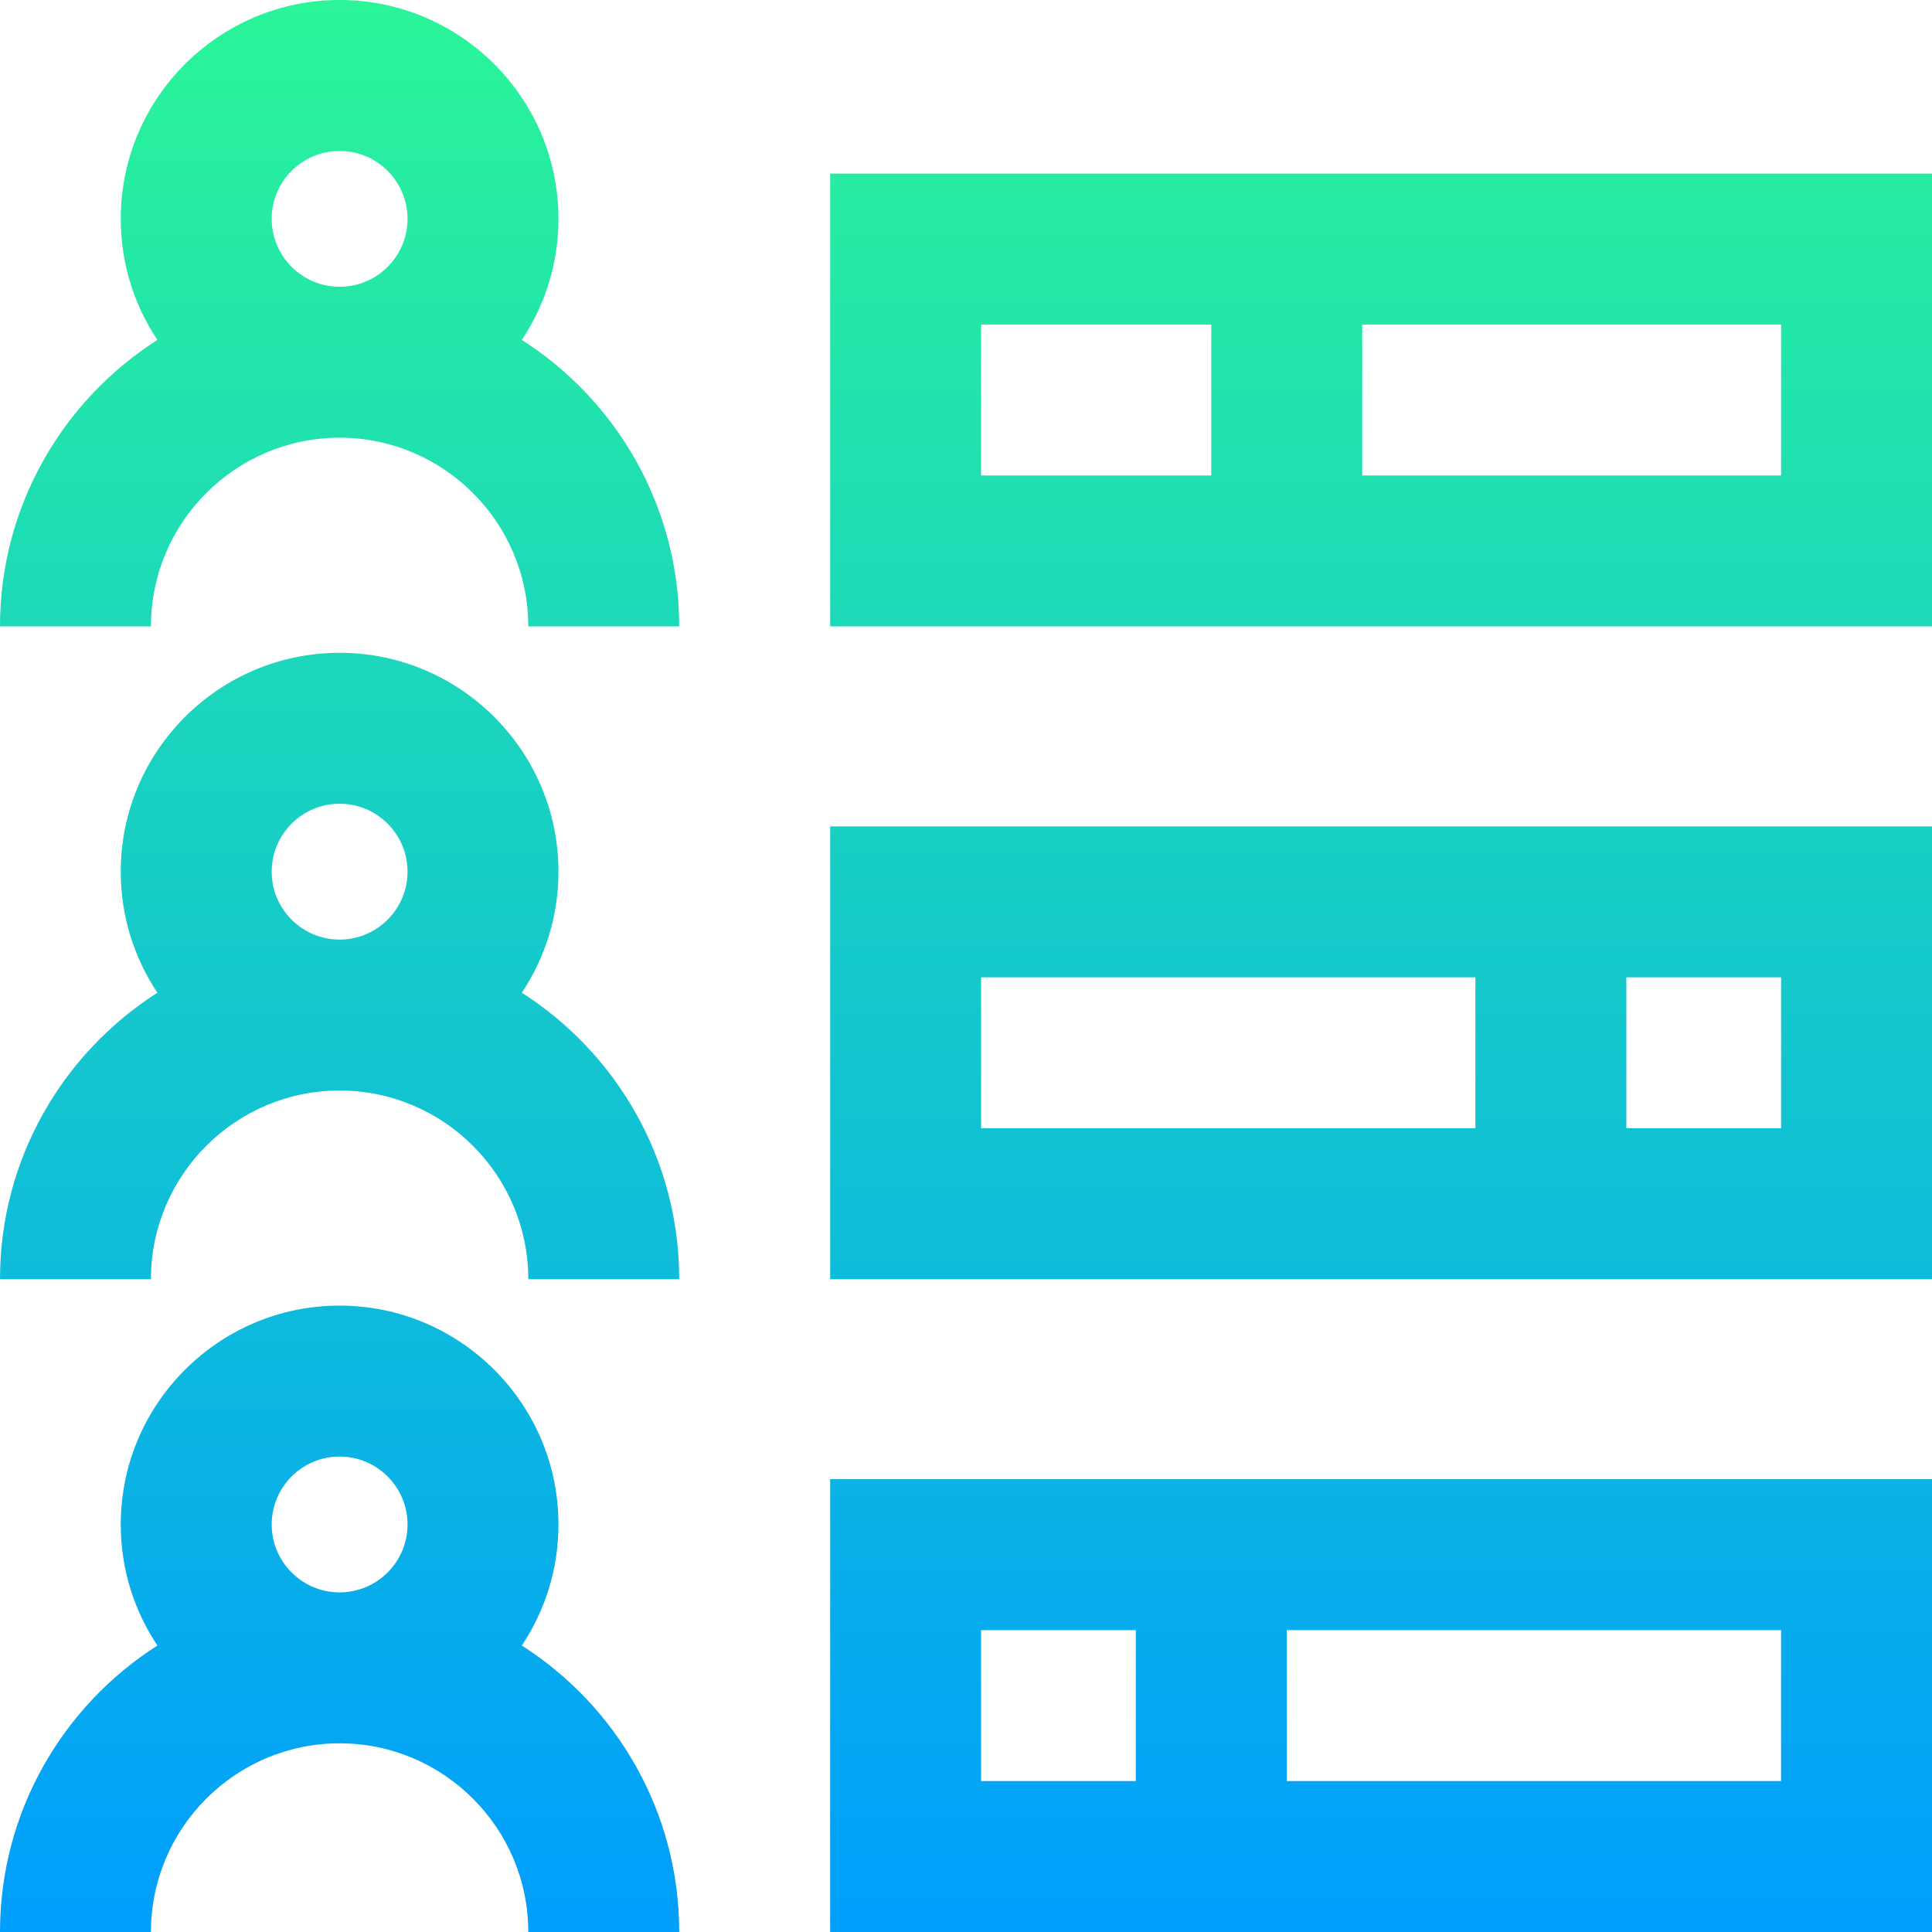 <?xml version="1.0" encoding="UTF-8" standalone="no"?><!-- icon666.com - MILLIONS OF FREE VECTOR ICONS --><svg width="1024" height="1024" viewBox="0 0 512 512" xmlns="http://www.w3.org/2000/svg" xmlns:xlink="http://www.w3.org/1999/xlink"><linearGradient id="a" gradientUnits="userSpaceOnUse" x1="256" x2="256" y1="0" y2="512"><stop offset="0" stop-color="#2af598"/><stop offset="1" stop-color="#009efd"/></linearGradient><path d="m220 46v120h292v-120zm40 40h61v40h-61zm212 40h-111v-40h111zm-333.711-35.918c6.129-9.195 9.711-20.227 9.711-32.082 0-31.98-26.02-58-58-58s-58 26.02-58 58c0 11.855 3.582 22.887 9.711 32.082-25.059 15.996-41.711 44.047-41.711 75.918h40c0-27.57 22.43-50 50-50s50 22.43 50 50h40c0-31.871-16.652-59.922-41.711-75.918zm-66.289-32.082c0-9.926 8.074-18 18-18s18 8.074 18 18-8.074 18-18 18-18-8.074-18-18zm148 454h292v-120h-292zm252-40h-131v-40h131zm-212-40h41v40h-41zm-121.711 4.082c6.129-9.195 9.711-20.227 9.711-32.082 0-31.98-26.02-58-58-58s-58 26.02-58 58c0 11.855 3.582 22.887 9.711 32.082-25.059 15.996-41.711 44.047-41.711 75.918h40c0-27.57 22.43-50 50-50s50 22.43 50 50h40c0-31.871-16.652-59.922-41.711-75.918zm-66.289-32.082c0-9.926 8.074-18 18-18s18 8.074 18 18-8.074 18-18 18-18-8.074-18-18zm148-65h292v-120h-292zm252-40h-41v-40h41zm-212-40h131v40h-131zm-121.711 4.082c6.129-9.195 9.711-20.227 9.711-32.082 0-31.98-26.02-58-58-58s-58 26.02-58 58c0 11.855 3.582 22.887 9.711 32.082-25.059 15.996-41.711 44.047-41.711 75.918h40c0-27.57 22.43-50 50-50s50 22.43 50 50h40c0-31.871-16.652-59.922-41.711-75.918zm-66.289-32.082c0-9.926 8.074-18 18-18s18 8.074 18 18-8.074 18-18 18-18-8.074-18-18zm0 0" fill="url(#a)"/></svg>